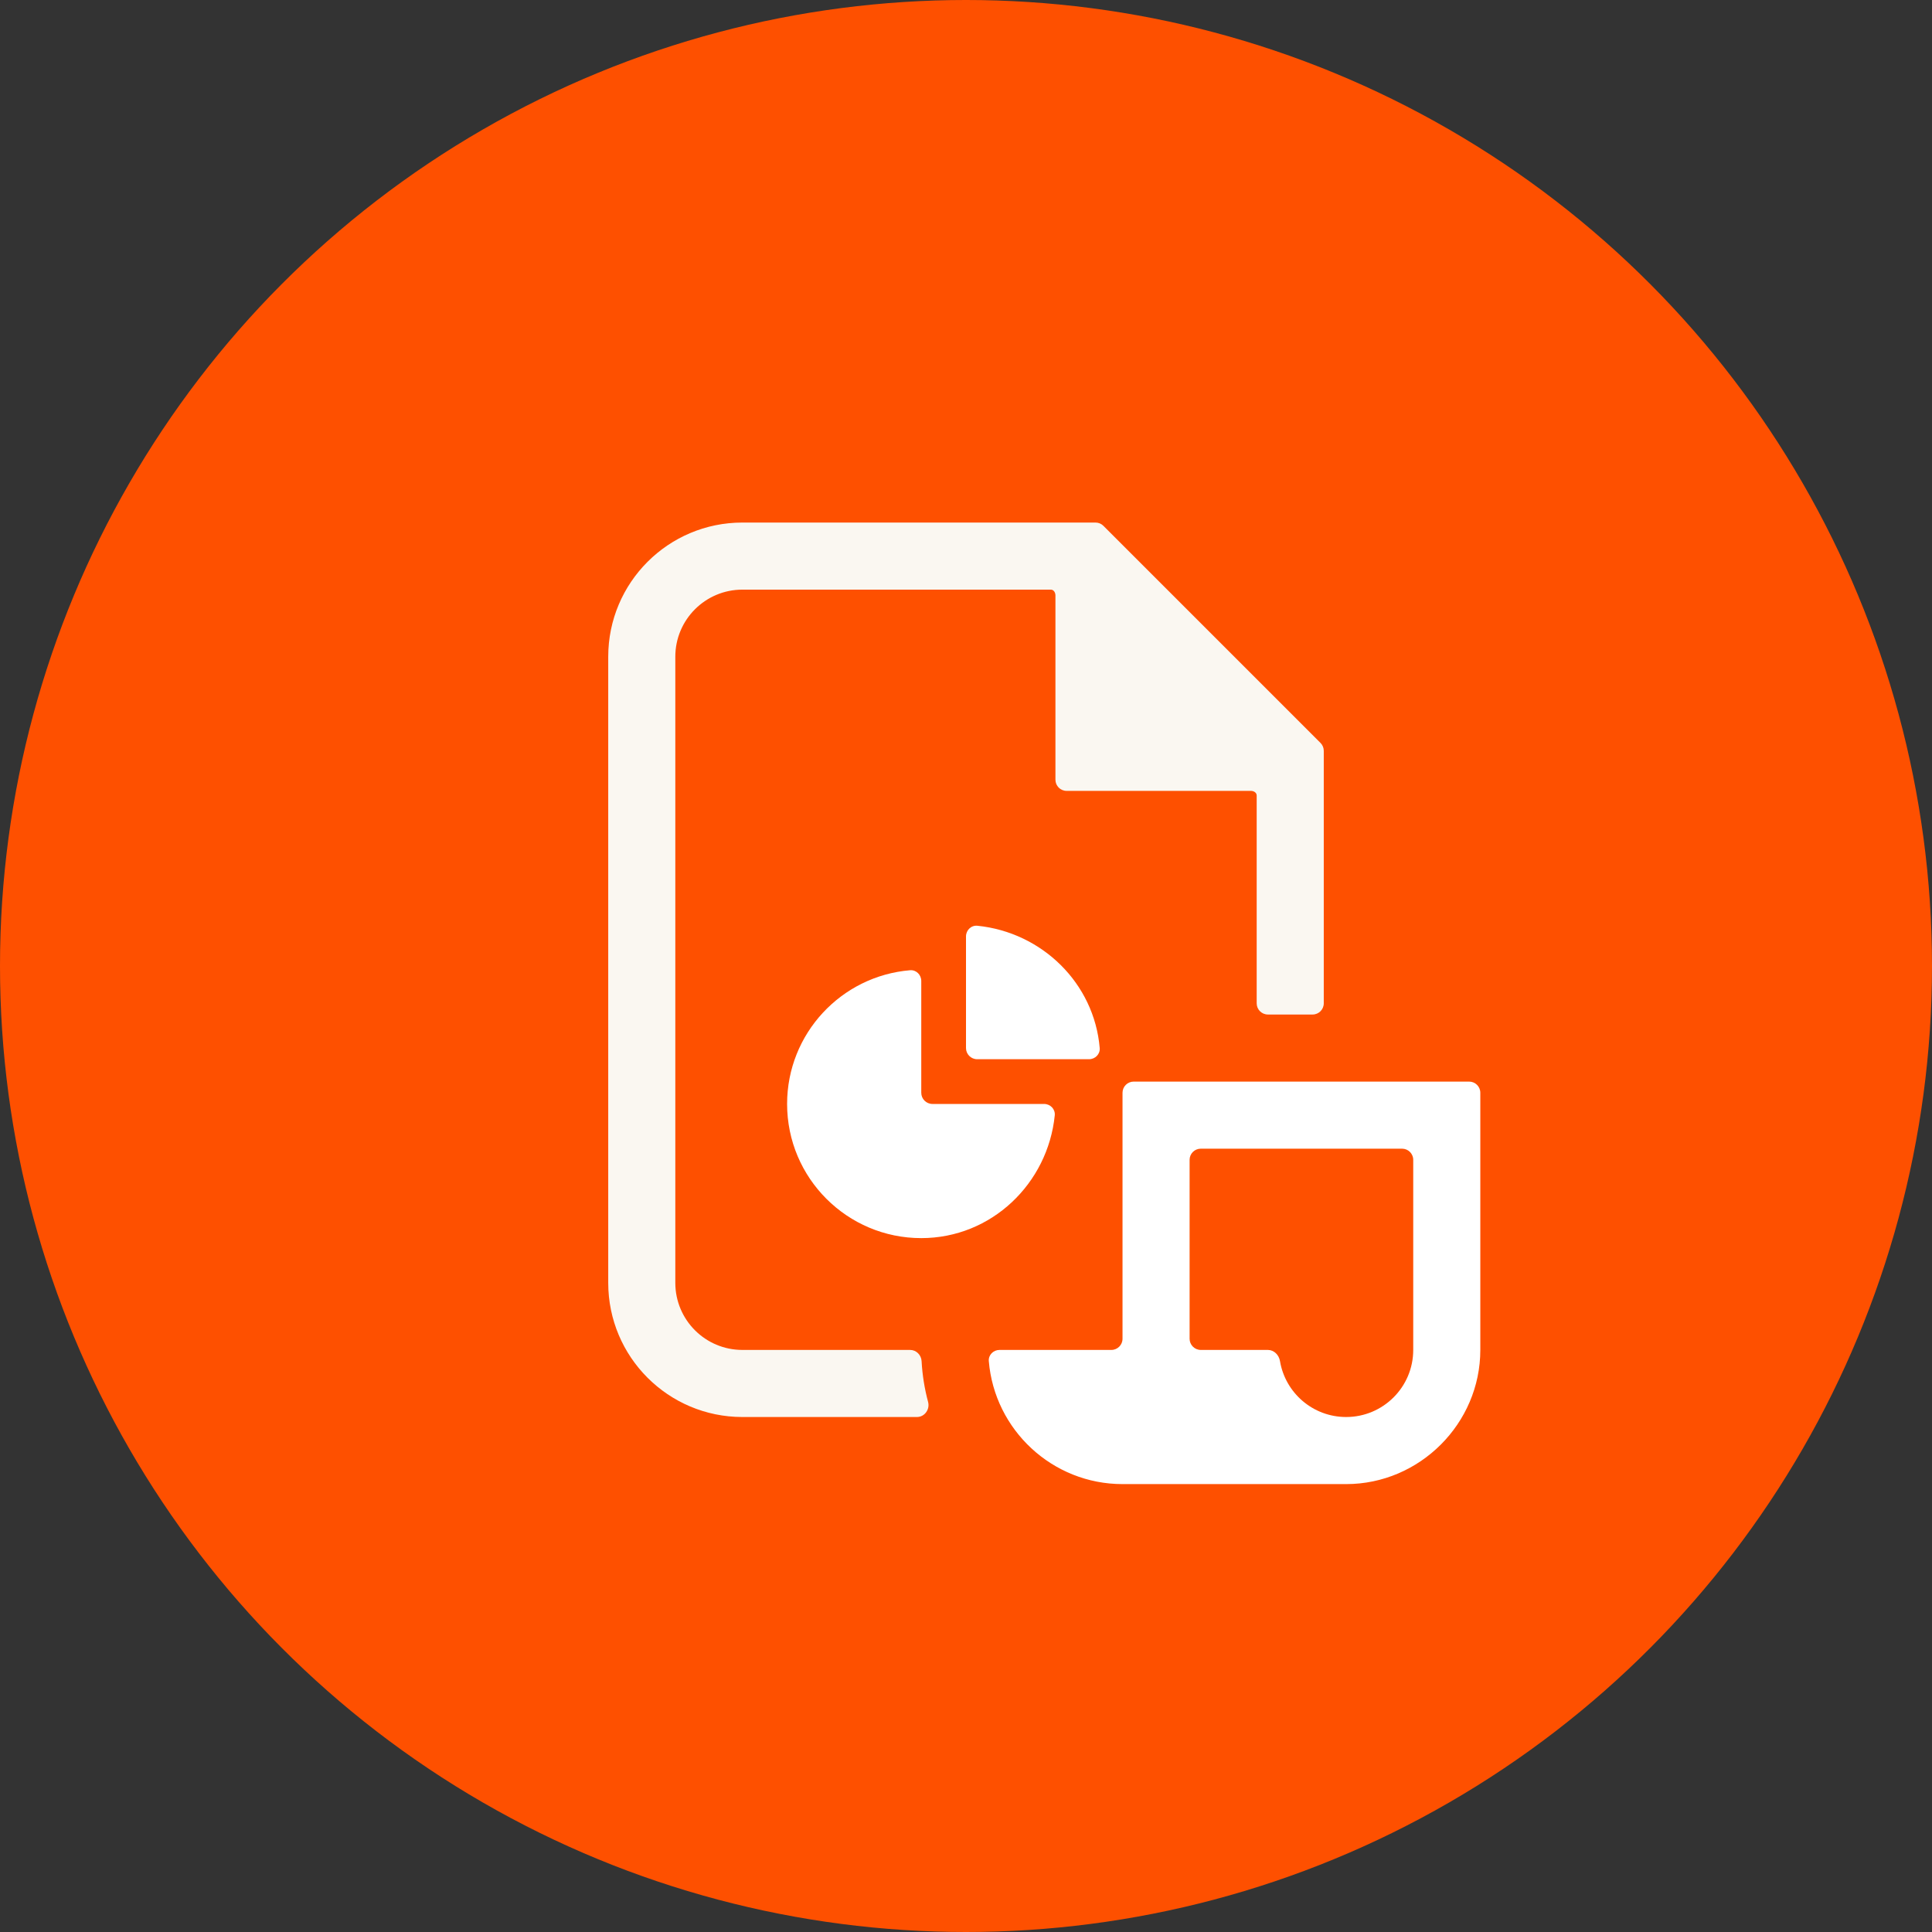 <svg width="72" height="72" viewBox="0 0 72 72" fill="none" xmlns="http://www.w3.org/2000/svg">
<rect x="0" y="0" width="72" height="72" fill="#333333" stroke="none"/>
<circle cx="36" cy="36" r="36" fill="#FE5000"/>
<path d="M36 39.058V34.899C36 34.666 36.192 34.477 36.424 34.5C38.828 34.743 40.78 36.638 40.983 39.058C41.002 39.287 40.813 39.474 40.583 39.474H36.417C36.187 39.474 36 39.288 36 39.058Z" fill="white"/>
<path d="M29.333 41.141C29.333 38.521 31.351 36.37 33.917 36.158C34.146 36.139 34.333 36.328 34.333 36.558V40.724C34.333 40.955 34.52 41.141 34.75 41.141H38.909C39.142 41.141 39.331 41.333 39.308 41.565C39.051 44.106 36.95 46.141 34.333 46.141C31.573 46.141 29.333 43.902 29.333 41.141Z" fill="white"/>
<path d="M39.333 22.19C39.333 22.081 39.269 21.974 39.161 21.974H27.667C26.286 21.974 25.167 23.094 25.167 24.474V47.808C25.167 49.189 26.286 50.308 27.667 50.308H33.917C34.147 50.308 34.332 50.495 34.345 50.724C34.373 51.247 34.456 51.756 34.587 52.245C34.661 52.523 34.459 52.808 34.172 52.808H27.667C24.905 52.808 22.667 50.569 22.667 47.808V24.474C22.667 21.713 24.905 19.474 27.667 19.474H40.827C40.938 19.474 41.044 19.518 41.122 19.597L49.211 27.686C49.289 27.764 49.333 27.87 49.333 27.98V37.391C49.333 37.621 49.147 37.808 48.917 37.808H47.25C47.02 37.808 46.833 37.621 46.833 37.391V29.647C46.833 29.539 46.726 29.474 46.618 29.474H39.75C39.52 29.474 39.333 29.288 39.333 29.058V22.19Z" fill="#FAF7F1"/>
<path fill-rule="evenodd" clip-rule="evenodd" d="M41.417 50.308C41.647 50.308 41.833 50.121 41.833 49.891V40.724C41.833 40.494 42.02 40.308 42.25 40.308H54.75C54.98 40.308 55.167 40.494 55.167 40.724V50.308C55.167 53.049 52.908 55.308 50.167 55.308H41.833C39.216 55.308 37.063 53.287 36.85 50.724C36.831 50.495 37.02 50.308 37.25 50.308H41.417ZM52.667 43.224C52.667 42.994 52.48 42.808 52.25 42.808H44.75C44.52 42.808 44.333 42.994 44.333 43.224V49.891C44.333 50.121 44.52 50.308 44.75 50.308H47.25C47.48 50.308 47.663 50.496 47.701 50.723C47.899 51.906 48.927 52.808 50.167 52.808C51.547 52.808 52.667 51.689 52.667 50.308V43.224Z" fill="white"/>
</svg>
